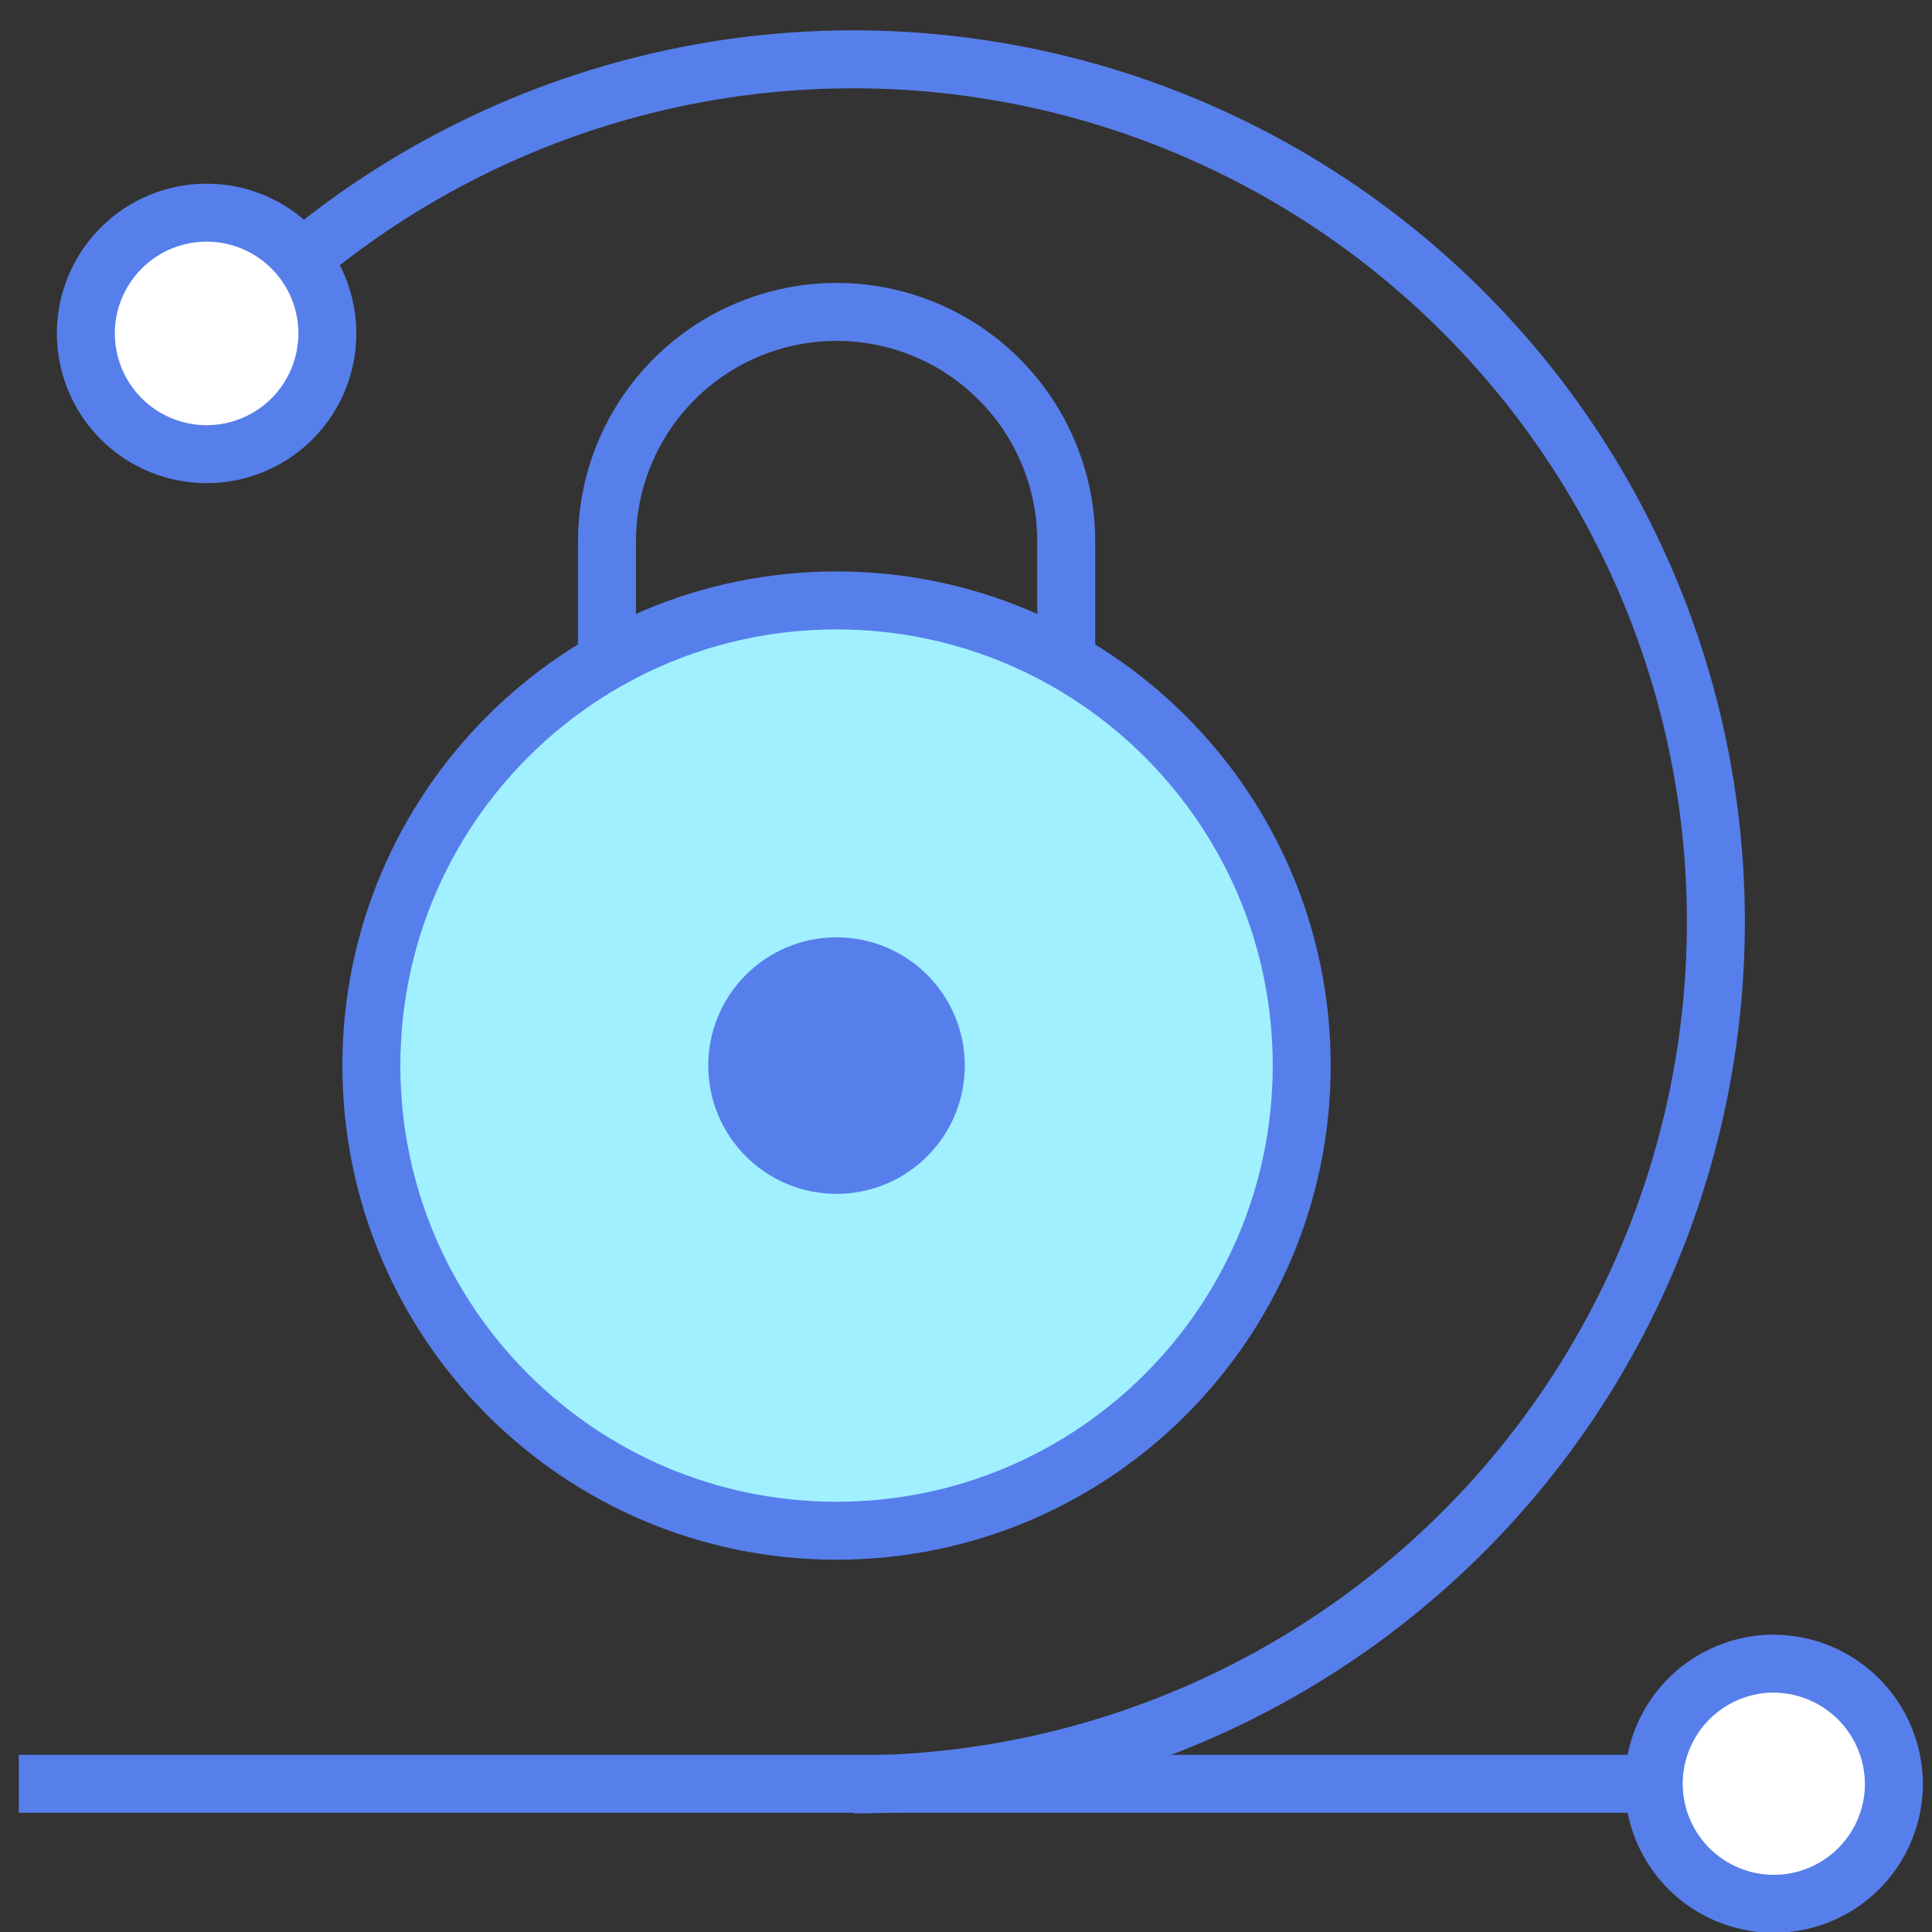 <svg width="50" height="50" viewBox="0 0 50 50" fill="none" xmlns="http://www.w3.org/2000/svg">
<rect x="0" y="0" width="50" height="50" fill="#333333" stroke="none"/>
<g clip-path="url(#clip0_816_3894)">
<path d="M15.709 19.958V14.017C15.708 13.236 15.861 12.463 16.16 11.742C16.458 11.021 16.896 10.366 17.447 9.814C17.999 9.262 18.654 8.824 19.375 8.525C20.096 8.226 20.869 8.072 21.649 8.072V8.072C22.43 8.072 23.203 8.225 23.925 8.524C24.646 8.822 25.302 9.26 25.854 9.812C26.406 10.364 26.844 11.02 27.142 11.741C27.441 12.463 27.594 13.236 27.594 14.017V19.958" stroke="#577FEB" stroke-width="1.5" stroke-miterlimit="10"/>
<path d="M21.649 39.615C28.298 39.615 33.688 34.226 33.688 27.577C33.688 20.929 28.298 15.539 21.649 15.539C15.001 15.539 9.611 20.929 9.611 27.577C9.611 34.226 15.001 39.615 21.649 39.615Z" fill="#A0F0FF" stroke="#577FEB" stroke-width="1.5" stroke-miterlimit="10"/>
<path d="M5.368 9.063C7.839 6.271 10.97 4.143 14.475 2.872C17.979 1.601 21.747 1.228 25.433 1.788C29.119 2.347 32.606 3.821 35.576 6.074C38.546 8.327 40.904 11.288 42.436 14.687C43.968 18.086 44.624 21.815 44.344 25.532C44.064 29.25 42.858 32.838 40.835 35.97C38.813 39.102 36.038 41.677 32.764 43.46C29.49 45.244 25.822 46.179 22.094 46.181" stroke="#577FEB" stroke-width="1.5" stroke-miterlimit="10"/>
<path d="M21.649 30.897C23.483 30.897 24.969 29.41 24.969 27.577C24.969 25.744 23.483 24.258 21.649 24.258C19.816 24.258 18.33 25.744 18.33 27.577C18.33 29.41 19.816 30.897 21.649 30.897Z" fill="#577FEB"/>
<path d="M0.486 46.164H47.077" stroke="#577FEB" stroke-width="1.5" stroke-miterlimit="10"/>
<path d="M45.889 43.055C45.276 43.058 44.678 43.243 44.169 43.586C43.661 43.928 43.265 44.414 43.032 44.981C42.799 45.548 42.739 46.172 42.859 46.773C42.98 47.374 43.276 47.926 43.709 48.36C44.143 48.793 44.695 49.089 45.296 49.209C45.897 49.33 46.52 49.27 47.088 49.037C47.655 48.804 48.14 48.408 48.483 47.9C48.826 47.391 49.011 46.793 49.014 46.18C49.014 45.351 48.685 44.556 48.099 43.97C47.513 43.384 46.718 43.055 45.889 43.055Z" fill="white" stroke="#577FEB" stroke-width="1.5" stroke-miterlimit="10"/>
<path d="M5.368 5.504C4.749 5.5 4.143 5.68 3.626 6.02C3.11 6.361 2.706 6.848 2.466 7.419C2.226 7.989 2.161 8.618 2.28 9.226C2.398 9.833 2.694 10.392 3.13 10.831C3.566 11.27 4.123 11.57 4.73 11.692C5.337 11.815 5.966 11.754 6.538 11.518C7.11 11.282 7.6 10.882 7.944 10.367C8.288 9.853 8.472 9.248 8.472 8.629C8.472 7.804 8.146 7.012 7.564 6.427C6.983 5.841 6.193 5.509 5.368 5.504Z" fill="white" stroke="#577FEB" stroke-width="1.5" stroke-miterlimit="10"/>
</g>
<defs>
<clipPath id="clip0_816_3894">
<rect width="50" height="50" fill="white"/>
</clipPath>
</defs>
</svg>
